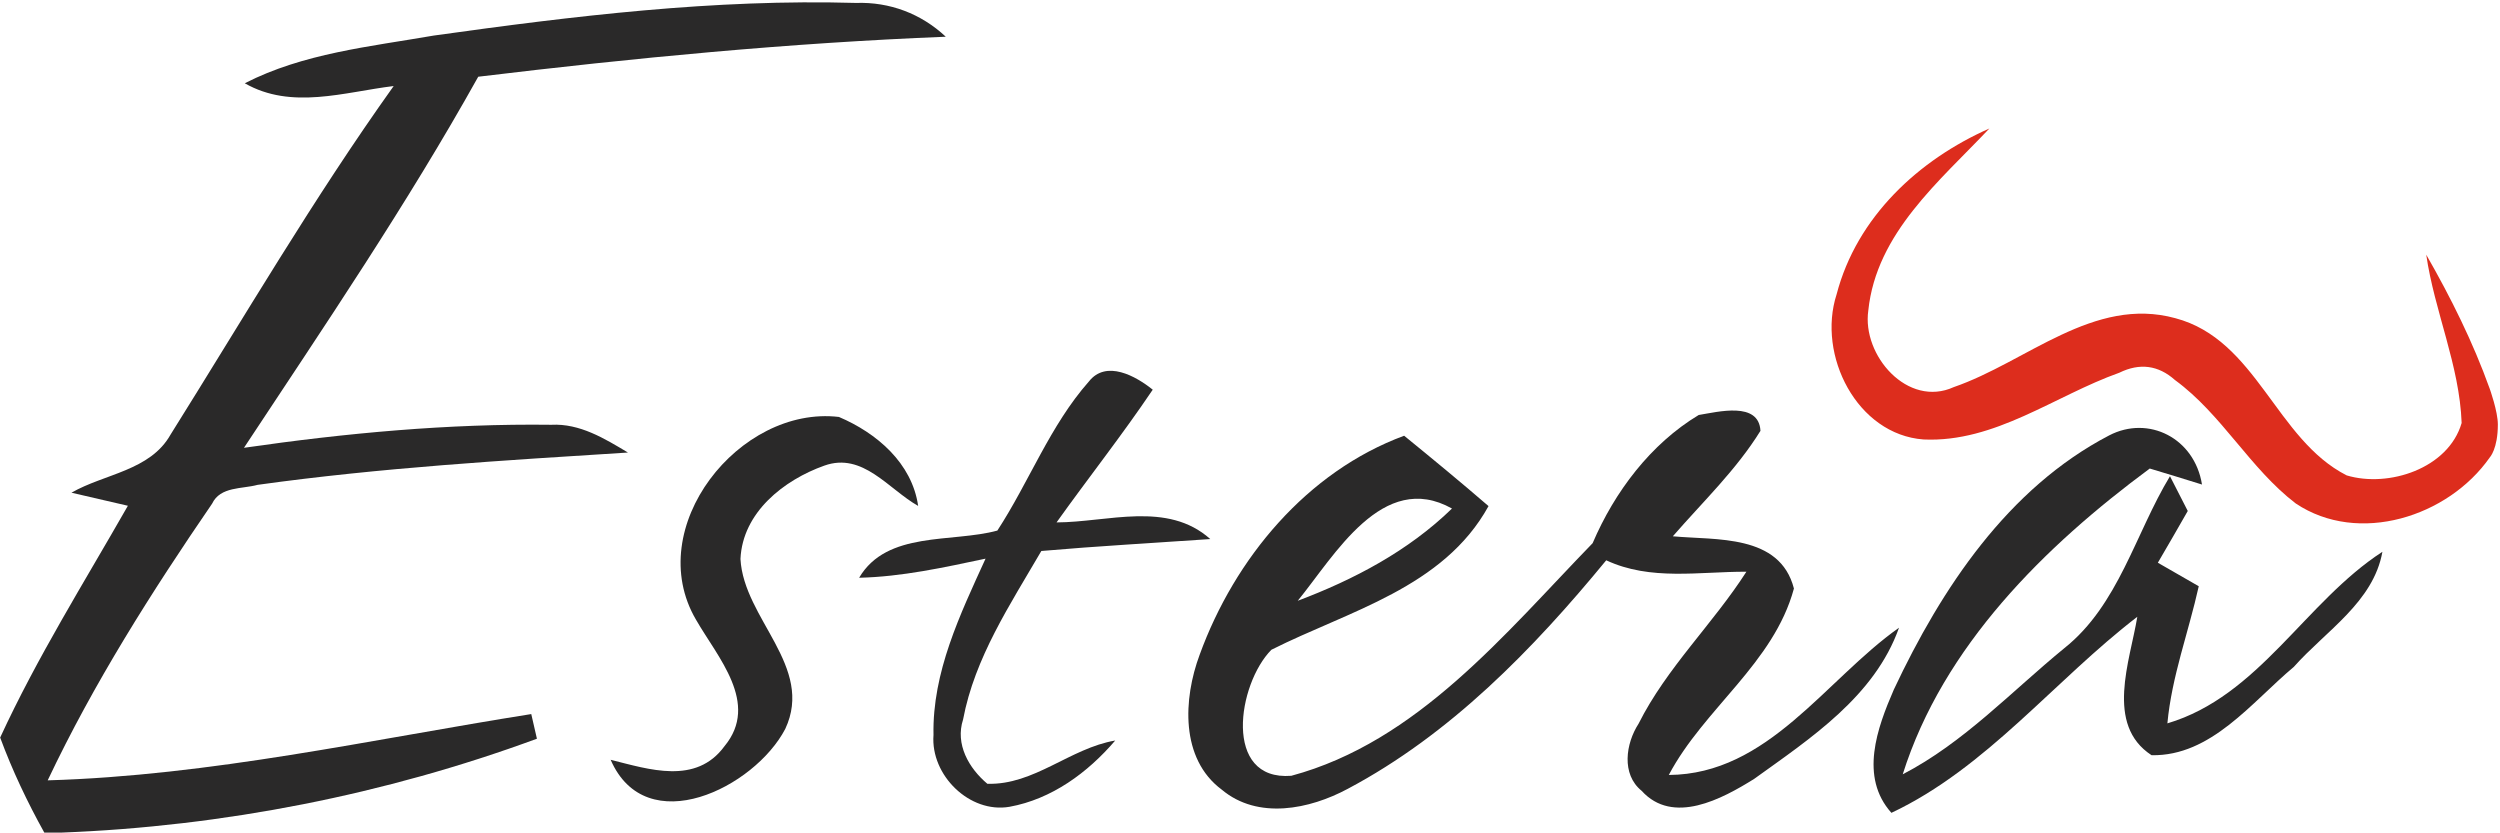 <svg height="200" viewBox="0 0 600 200" width="600" xmlns="http://www.w3.org/2000/svg"><g fill="none" fill-rule="evenodd"><path d="m104.066 8.541c33.563-4.702 67.398-8.816 101.389-7.836 8.032-.274 15.598 2.547 21.535 8.11-37.521 1.489-74.926 5.094-112.214 9.599-17.112 30.679-36.9 59.79-56.224 89.058 24.406-3.526 49.084-5.838 73.762-5.525 6.829-.353 12.766 3.291 18.392 6.661-29.683 1.881-59.405 3.644-88.895 7.758-3.686 1.019-8.924.353-10.903 4.506-14.551 21.236-28.403 43.06-39.461 66.412 39.112-1.136 77.526-9.795 116.056-15.907l1.358 5.916c-36.396 13.4-75.314 21.04-114.077 22.529h-4.152c-4.074-7.327-7.683-14.928-10.593-22.803 8.886-19.277 20.177-37.261 30.653-55.637-3.376-.784-10.127-2.351-13.542-3.134 7.877-4.545 18.896-5.25 23.785-13.948 17.577-28.054 34.301-56.695 53.546-83.651-11.873 1.45-24.523 5.76-35.736-.666 14.085-7.209 29.994-8.777 45.32-11.441z" fill="#2a2929"/><path d="m477.454 30.835c-11.951 12.655-27.122 25.076-29.062 43.687-1.552 10.775 9.468 23.43 20.526 18.376 17.422-5.995 33.602-21.902 53.158-16.534 19.556 5.172 24.096 29.072 41.13 37.731 10.05 3.017 24.406-1.646 27.588-12.577-.504-13.87-6.519-26.761-8.498-40.396 5.898 10.305 11.214 20.962 15.249 32.207 0 0 1.94 5.403 1.94 8.541 0 5.877-1.94 7.915-1.94 7.915-9.972 14.262-31.507 21.119-46.562 11.049-11.02-8.424-17.732-21.393-28.985-29.621-3.997-3.565-8.459-4.153-13.348-1.763-15.521 5.525-29.838 16.809-46.989 16.025-15.986-1.175-25.609-20.217-20.875-34.832 4.85-18.572 19.672-32.285 36.668-39.808z" fill="#dd2d1d"/><g fill="#2a2929"><path d="m261.329 91.566c4.152-5.289 11.291-1.293 15.327 1.959-7.334 10.892-15.482 21.197-23.087 31.854 12.3-.039 26.579-5.211 36.9 3.996-13.503.94-27.045 1.685-40.548 2.86-7.45 12.812-15.986 25.585-18.78 40.435-1.94 5.955 1.397 11.715 5.82 15.437 11.214.353 19.866-8.541 30.692-10.383-6.596 7.719-15.249 14.066-25.376 15.907-9.545 1.646-18.974-7.562-18.237-17.24-.31-15.045 6.402-28.955 12.494-42.315-10.011 2.116-20.099 4.349-30.343 4.584 6.674-11.323 22.272-8.346 33.175-11.323 7.644-11.715 12.649-25.233 21.962-35.772z"/><path d="m382.235 130.355c5.277-12.342 13.93-23.822 25.454-30.757 4.617-.744 14.434-3.33 14.822 3.801-5.82 9.403-13.852 17.044-21.03 25.311 10.36.98 25.687-.588 29.062 12.538-4.85 17.945-21.574 28.759-30.032 44.745 23.863-.157 37.521-22.803 55.254-35.341-5.859 16.495-21.263 26.565-34.766 36.282-7.722 4.819-19.478 11.167-27.006 2.86-4.928-3.996-3.803-11.362-.737-16.103 6.751-13.439 17.81-23.9 25.881-36.477-11.291-.039-23.009 2.233-33.641-2.743-17.577 21.393-37.444 41.806-62.044 54.853-9.118 4.898-21.535 7.484-30.226.196-10.011-7.444-9.235-21.824-5.316-32.363 8.42-23.156 25.764-43.961 49.084-52.581 6.829 5.564 13.581 11.127 20.254 16.887-10.826 19.63-33.602 25.154-52.111 34.479-8.11 8.189-11.718 31.541 4.773 30.248 30.304-8.15 51.257-34.127 72.326-55.833zm-70.774 13.831c13.503-5.094 26.54-11.95 37.017-22.137-16.646-9.325-28.209 11.362-37.017 22.137z"/><path d="m167.041 148.731c-12.96-22.098 10.399-51.484 34.301-48.663 9.041 3.84 17.538 11.049 19.013 21.354-7.139-4.036-13.27-12.969-22.505-9.678-9.7 3.448-19.634 11.206-20.138 22.411.776 14.379 17.771 25.82 10.748 40.787-7.372 14.105-33.369 26.996-41.906 7.405 9.235 2.312 20.487 6.073 27.316-3.252 8.536-10.305-1.668-21.354-6.829-30.365z"/><path d="m506.206 104.495c9.429-4.898 20.487.627 22.272 11.793-3.104-.98-9.39-2.899-12.533-3.84-25.221 18.65-49.588 42.629-59.289 73.386 14.667-7.601 26.113-19.904 38.802-30.287 12.999-10.344 16.995-27.466 25.337-41.257 1.436 2.782 2.833 5.564 4.268 8.346-2.367 4.153-4.773 8.306-7.178 12.42 2.445 1.411 7.372 4.232 9.817 5.642-2.445 11.01-6.48 21.628-7.528 32.912 22.001-6.543 33.059-29.151 51.606-41.179-2.173 12.107-13.619 19.003-21.263 27.623-10.127 8.463-19.828 21.471-34.145 21.197-11.214-7.327-5.161-22.607-3.415-33.225-19.905 15.281-36.163 36.282-59.017 47.056-7.722-8.62-3.415-20.374.582-29.582 11.446-24.331 27.394-48.349 51.684-61.005z"/></g></g></svg>